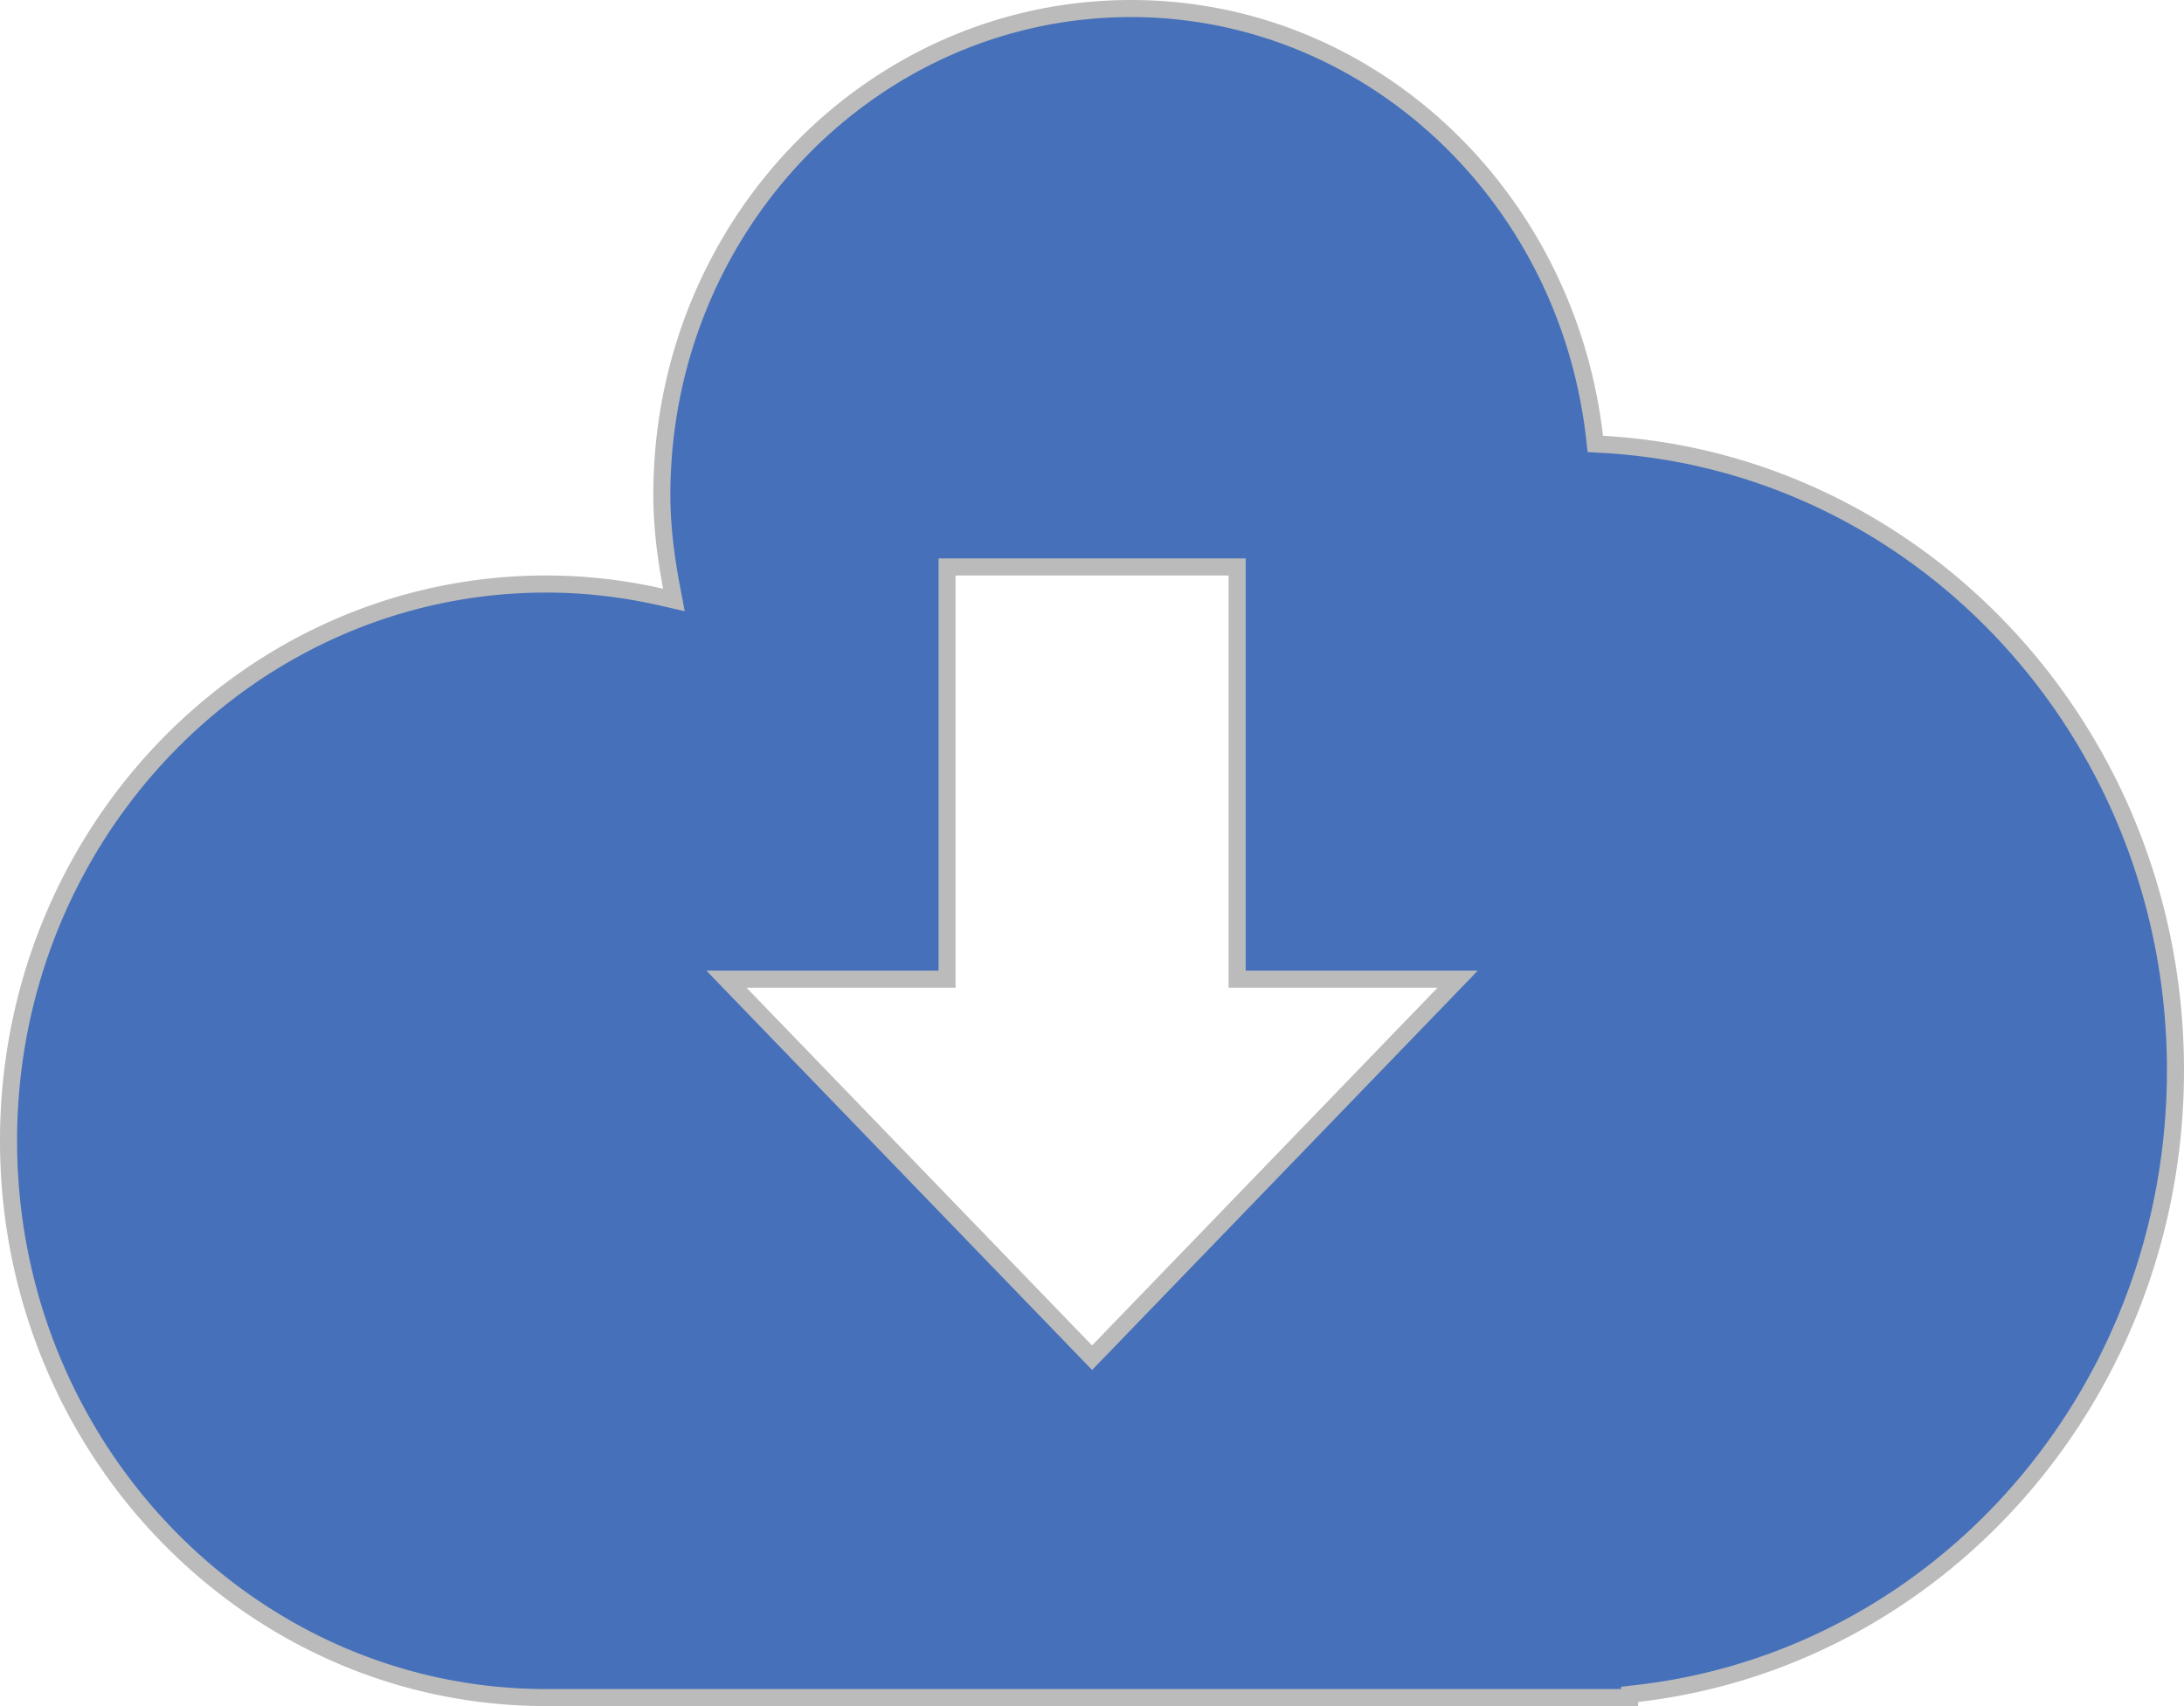 <svg xmlns="http://www.w3.org/2000/svg" width="64" height="50" viewBox="-128.5 291.5 64 50"><path fill="#4671BA" d="M-112.497 341.25c-8.686 0-15.753-7.32-15.753-16.318 0-8.997 7.067-16.316 15.753-16.316 1.125 0 2.26.129 3.374.383l.372.084-.071-.374c-.192-1.021-.282-1.882-.282-2.709 0-7.857 6.168-14.249 13.751-14.249 6.913 0 12.751 5.396 13.579 12.552l.024.21.21.012c9.415.522 16.79 8.578 16.79 18.338 0 9.386-6.782 17.239-15.775 18.27l-.222.025v.094h-31.75zm15.999-9.96l10.714-11.095h-6.463v-12.08h-8.501v12.08h-6.464l10.714 11.095z"/><path fill="#BBB" d="M-95.354 292c6.786 0 12.518 5.301 13.331 12.331l.048.418.42.023c9.284.516 16.555 8.462 16.555 18.089 0 9.259-6.687 17.006-15.554 18.021l-.443.051V341h-31.5c-8.548 0-15.503-7.208-15.503-16.068 0-8.859 6.955-16.066 15.503-16.066 1.106 0 2.223.127 3.318.376l.744.17-.142-.75c-.189-1.005-.278-1.851-.278-2.662.001-7.72 6.057-14 13.501-14m-5.644 27.945h-6.803l.818.848 10.126 10.484.36.372.36-.372 10.125-10.484.818-.848h-6.802v-12.08h-9.001v12.08m5.643-28.445c-7.734 0-14.001 6.488-14.001 14.499 0 .949.118 1.862.287 2.755a15.397 15.397 0 00-3.429-.389c-8.836 0-16.003 7.416-16.003 16.566s7.167 16.568 16.003 16.568h32v-.121c9-1.03 15.997-8.92 15.997-18.518 0-9.954-7.538-18.061-17.026-18.588-.831-7.179-6.667-12.772-13.828-12.772zm-1.144 39.43l-10.126-10.484h6.125v-12.08h8.001v12.08h6.124l-10.124 10.484z"/><path clip-rule="evenodd" fill="none" d="M146.814 170.918h-29.883v43.571H94.055l37.82 37.818 37.816-37.818h-22.877v-43.571z"/></svg>